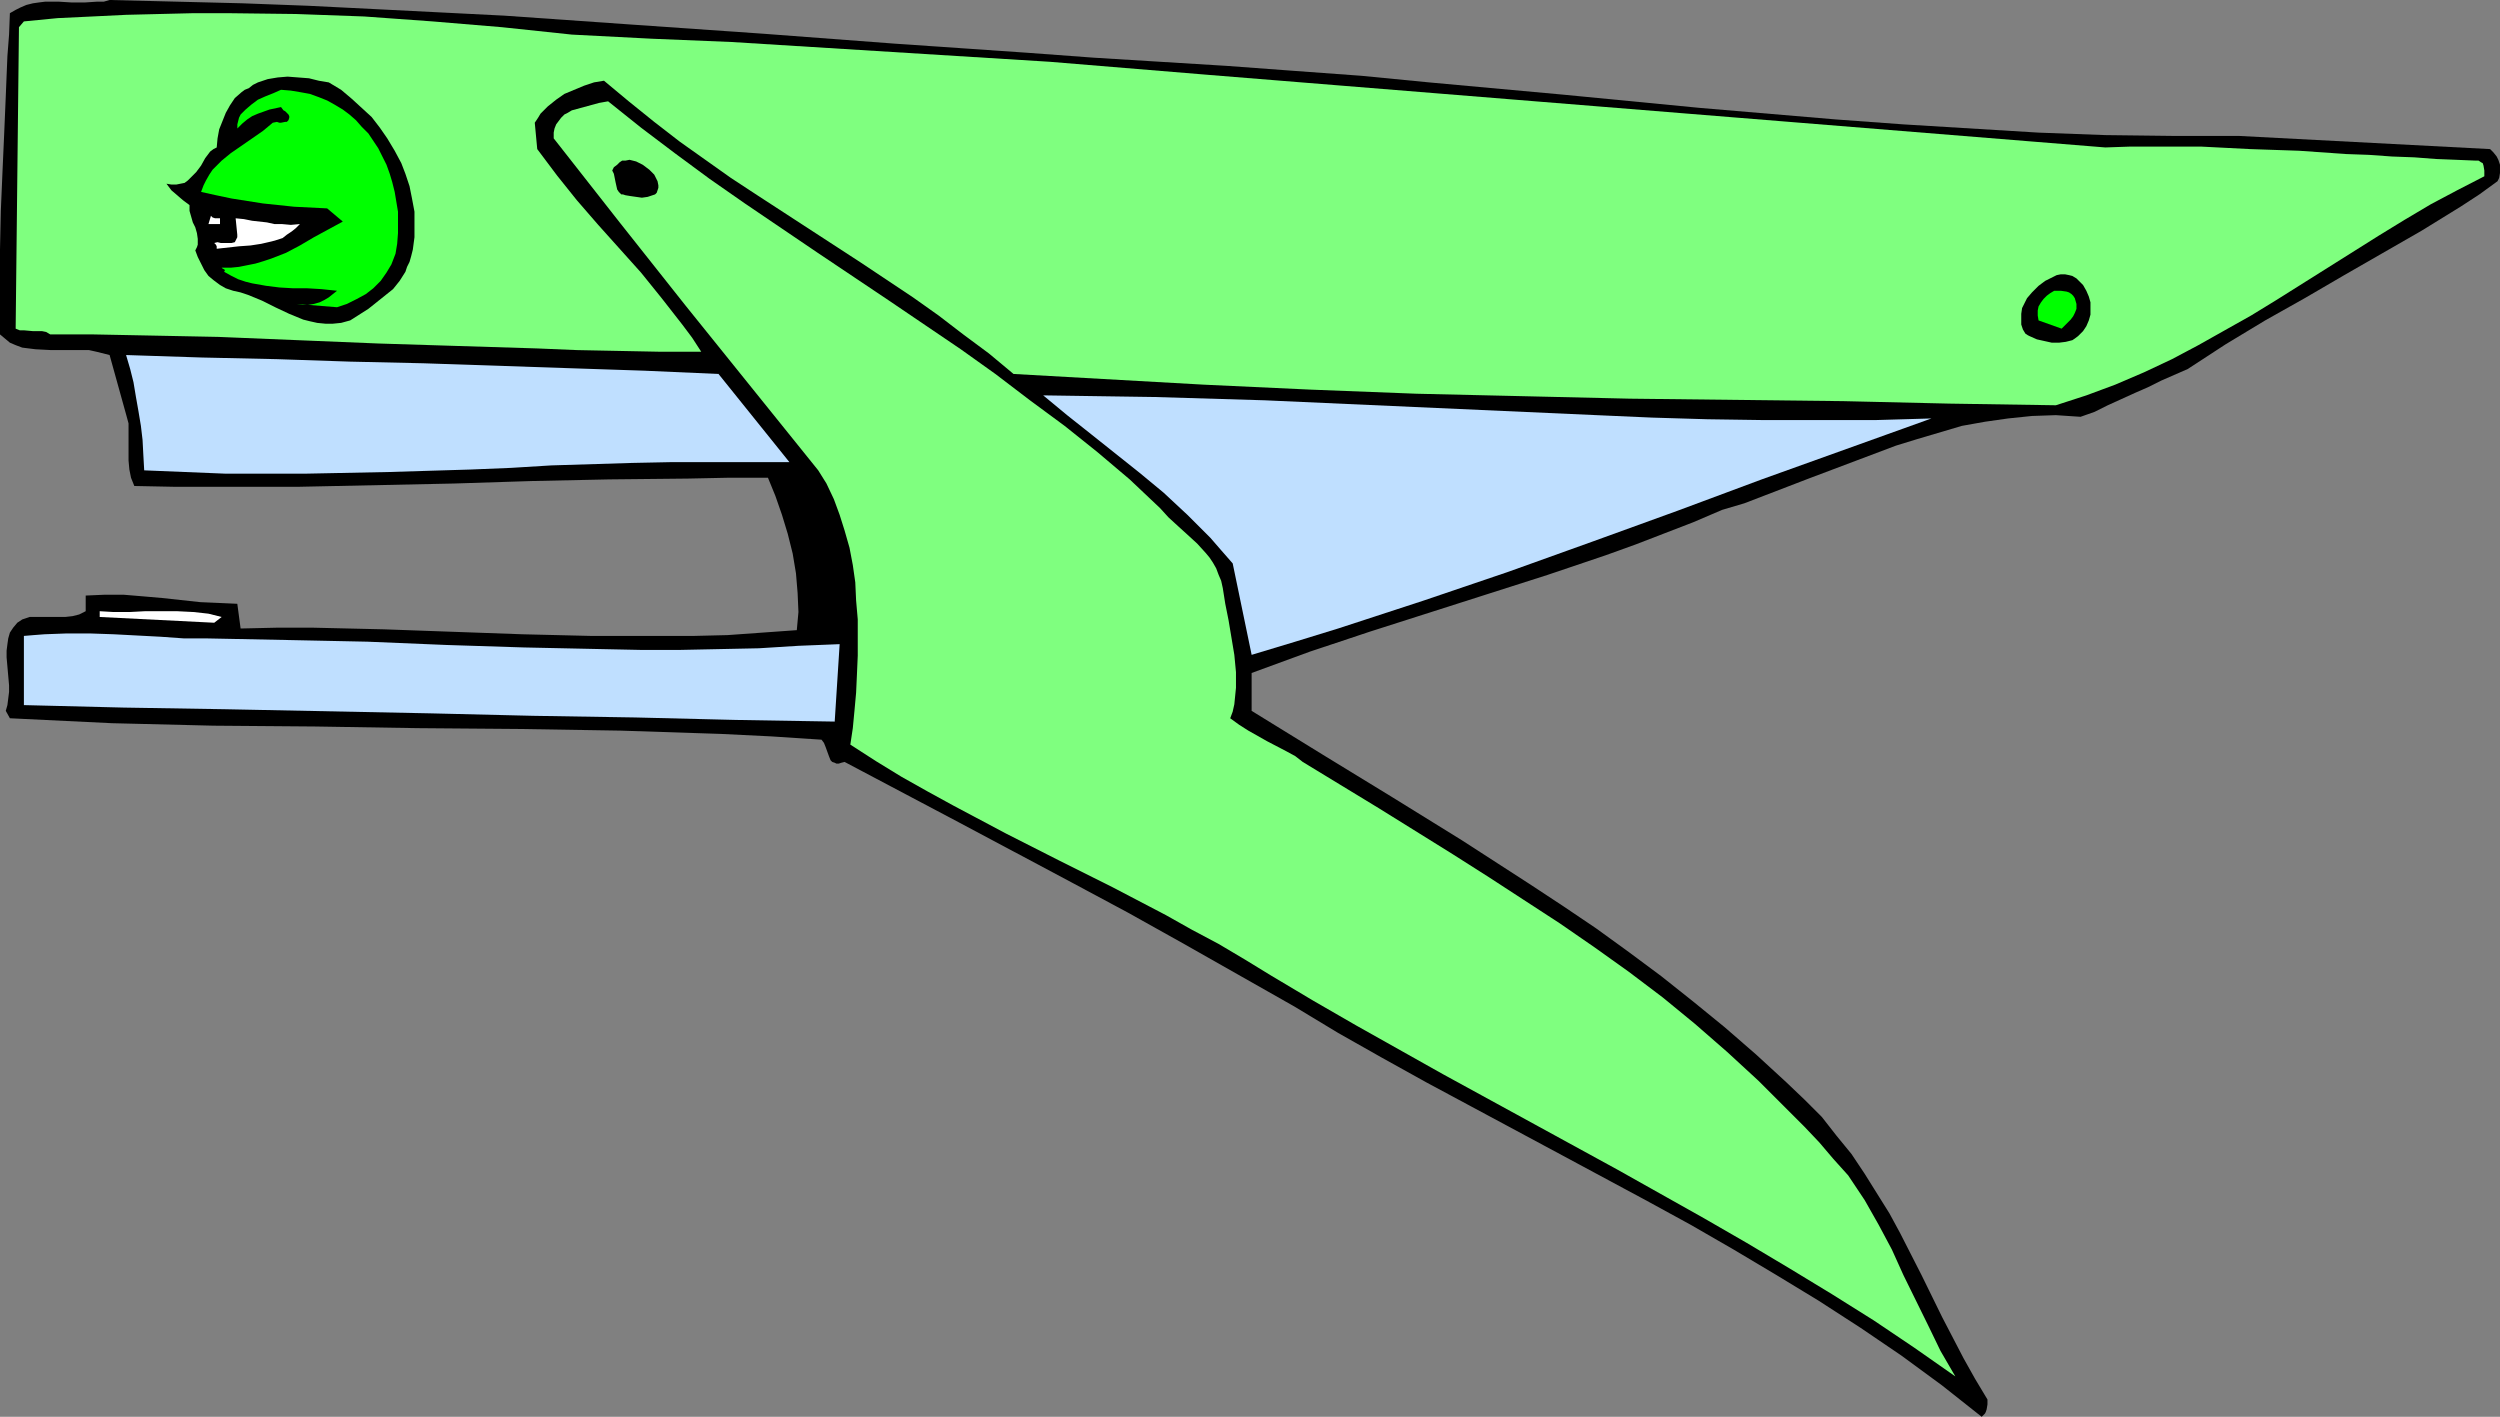 <?xml version="1.0" encoding="UTF-8" standalone="no"?>
<svg
   version="1.0"
   width="129.724mm"
   height="73.517mm"
   id="svg14"
   sodipodi:docname="Stapler - Sleepy.wmf"
   xmlns:inkscape="http://www.inkscape.org/namespaces/inkscape"
   xmlns:sodipodi="http://sodipodi.sourceforge.net/DTD/sodipodi-0.dtd"
   xmlns="http://www.w3.org/2000/svg"
   xmlns:svg="http://www.w3.org/2000/svg">
  <rect width="100%" height="100%" fill="#808080" stroke="none"/>
  <sodipodi:namedview
     id="namedview14"
     pagecolor="#ffffff"
     bordercolor="#000000"
     borderopacity="0.25"
     inkscape:showpageshadow="2"
     inkscape:pageopacity="0.0"
     inkscape:pagecheckerboard="0"
     inkscape:deskcolor="#d1d1d1"
     inkscape:document-units="mm" />
  <defs
     id="defs1">
    <pattern
       id="WMFhbasepattern"
       patternUnits="userSpaceOnUse"
       width="6"
       height="6"
       x="0"
       y="0" />
  </defs>
  <path
     style="fill:#000000;fill-opacity:1;fill-rule:evenodd;stroke:none"
     d="m 227.533,12.116 13.09,0.808 13.09,0.969 13.251,0.969 13.251,1.292 26.502,2.423 26.664,2.585 26.664,2.262 13.251,0.969 13.251,0.808 13.251,0.808 13.09,0.485 13.251,0.162 h 12.928 l 49.288,2.585 0.646,0.646 0.646,0.808 0.323,0.646 0.323,0.969 v 0.808 0.808 l -0.162,0.969 -0.323,0.646 -3.555,2.585 -3.717,2.423 -7.595,4.685 -7.595,4.362 -7.595,4.362 -7.757,4.523 -7.757,4.362 -7.757,4.685 -7.434,4.846 -5.171,2.262 -2.586,1.292 -2.586,1.131 -5.333,2.423 -2.586,1.292 -2.747,0.969 -2.424,-0.162 -2.424,-0.162 -4.686,0.162 -4.686,0.485 -4.525,0.646 -4.525,0.808 -4.363,1.292 -4.363,1.292 -4.202,1.292 -8.565,3.231 -8.565,3.231 -8.403,3.231 -4.202,1.615 -4.363,1.292 -5.656,2.423 -11.312,4.362 -5.818,2.1 -11.474,3.877 -11.635,3.716 -23.27,7.431 -11.635,3.877 -11.474,4.2 v 7.431 l 13.898,8.562 13.736,8.4 13.574,8.4 13.251,8.562 6.626,4.362 6.464,4.362 6.464,4.685 6.302,4.685 6.302,5.008 6.141,5.008 6.141,5.331 5.979,5.493 3.555,3.392 3.394,3.392 2.909,3.716 2.909,3.554 2.586,3.877 2.424,3.877 2.424,3.877 2.101,3.877 4.202,8.239 4.04,8.239 4.202,8.077 2.262,4.039 2.424,4.039 v 0.969 l -0.162,0.969 -0.162,0.485 -0.162,0.323 -0.323,0.323 -0.323,0.323 -3.878,-3.069 -3.878,-3.069 -7.918,-5.816 -8.08,-5.493 -8.242,-5.331 -8.242,-5.008 -8.403,-5.008 -8.403,-4.846 -8.565,-4.685 -17.13,-9.208 -17.453,-9.37 -8.726,-4.685 -8.726,-4.846 -8.565,-4.846 -8.565,-5.17 -10.827,-6.139 -10.827,-6.139 -10.989,-6.139 -11.15,-5.977 -22.139,-11.793 -22.301,-11.793 -0.646,0.162 -0.485,0.162 h -0.485 l -0.323,-0.162 -0.485,-0.162 -0.323,-0.323 -0.323,-0.808 -0.646,-1.777 -0.323,-0.808 -0.485,-0.646 -9.858,-0.646 -9.858,-0.485 -9.858,-0.323 -9.858,-0.323 -19.877,-0.323 -19.877,-0.162 -20.038,-0.323 -20.038,-0.162 -19.877,-0.485 -10.019,-0.485 -10.019,-0.485 -0.808,-1.454 0.323,-1.131 0.162,-1.292 0.162,-1.292 v -1.292 l -0.485,-5.493 v -1.292 l 0.162,-1.292 0.162,-1.131 0.323,-1.131 0.646,-0.969 0.808,-0.969 0.97,-0.646 1.454,-0.485 h 1.454 1.454 1.454 2.586 l 1.454,-0.162 1.293,-0.323 1.293,-0.646 v -3.069 l 3.717,-0.162 h 3.717 l 3.878,0.323 3.717,0.323 7.434,0.808 3.717,0.162 3.555,0.162 0.646,4.846 7.11,-0.162 h 7.11 l 13.898,0.323 13.574,0.485 13.574,0.485 13.413,0.323 h 13.413 6.787 l 6.626,-0.162 6.787,-0.485 6.787,-0.485 0.162,-1.777 0.162,-1.777 -0.162,-3.716 -0.323,-3.877 -0.646,-3.877 -0.97,-3.877 -1.131,-3.716 -1.293,-3.716 -1.454,-3.554 h -7.918 l -7.757,0.162 -15.514,0.162 -15.19,0.323 -15.19,0.485 -15.352,0.323 -15.352,0.323 h -7.918 -7.918 -8.08 l -8.08,-0.162 -0.323,-0.808 -0.323,-0.808 -0.323,-1.615 -0.162,-1.777 v -1.939 -1.777 -1.777 -1.777 l -0.485,-1.777 L 21.493,69.627 20.2,69.304 18.907,68.981 17.453,68.658 H 15.998 12.928 10.019 L 6.949,68.496 5.656,68.335 4.363,68.173 3.07,67.688 1.939,67.204 0.97,66.396 0,65.588 V 61.226 57.026 52.988 48.949 L 0.162,41.356 0.485,33.763 0.808,26.494 1.131,18.901 1.293,14.862 1.454,10.985 1.778,6.785 1.939,2.585 3.07,1.939 4.04,1.454 5.171,0.969 6.464,0.646 7.595,0.485 8.888,0.323 h 2.586 l 2.586,0.162 h 2.586 l 2.424,-0.162 h 1.293 L 21.493,0 34.582,0.323 47.51,0.646 60.438,1.131 73.366,1.777 86.133,2.423 98.899,3.069 124.27,4.846 149.803,6.623 l 25.694,1.939 25.856,1.777 13.09,0.969 z"
     id="path1" />
  <path
     style="fill:#7fff7f;fill-opacity:1;fill-rule:evenodd;stroke:none"
     d="m 237.229,14.701 175.659,14.216 4.686,-0.162 h 4.686 9.534 l 9.534,0.485 9.534,0.323 9.211,0.646 4.525,0.162 4.525,0.323 4.363,0.162 4.202,0.323 4.04,0.162 3.878,0.162 h 0.485 l 0.485,0.323 0.323,0.162 0.162,0.485 0.162,0.969 v 1.131 l -5.333,2.746 -5.171,2.746 -5.171,3.069 -5.01,3.069 -10.019,6.3 -10.019,6.3 -5.01,3.069 -5.171,2.908 -5.171,2.908 -5.171,2.746 -5.494,2.585 -5.656,2.423 -5.656,2.1 -5.979,1.939 -20.846,-0.323 -20.846,-0.485 -41.854,-0.485 -20.846,-0.485 -21.008,-0.485 -20.846,-0.808 -20.846,-0.969 -37.33,-2.1 -4.848,-4.039 -5.01,-3.716 -4.848,-3.716 -5.01,-3.554 -10.181,-6.785 -10.181,-6.623 -10.181,-6.623 -5.171,-3.392 -5.01,-3.554 -5.01,-3.554 -5.01,-3.877 -5.01,-4.039 -4.848,-4.039 -1.939,0.323 -1.939,0.646 -1.939,0.808 -1.939,0.808 -1.616,1.131 -1.616,1.292 -1.454,1.454 -0.485,0.808 -0.646,0.969 0.485,5.17 3.878,5.17 3.878,4.846 4.202,4.846 4.202,4.685 4.202,4.685 4.04,5.008 4.04,5.17 1.939,2.585 1.778,2.746 h -8.242 L 121.2,68.819 113.12,68.658 105.363,68.335 89.688,67.85 74.174,67.365 58.499,66.719 42.824,66.073 34.744,65.911 26.664,65.75 18.422,65.588 H 9.858 L 9.05,65.104 8.242,64.942 H 6.464 L 4.686,64.78 H 3.878 L 3.07,64.457 3.717,5.331 4.686,4.2 11.312,3.554 18.099,3.231 24.725,2.908 31.35,2.746 37.976,2.585 h 6.626 l 13.413,0.162 13.413,0.485 13.413,0.969 13.574,1.131 13.736,1.454 15.675,0.808 15.675,0.646 31.189,1.939 31.189,1.939 z"
     id="path2" />
  <path
     style="fill:#000000;fill-opacity:1;fill-rule:evenodd;stroke:none"
     d="m 78.699,31.986 0.808,2.1 0.808,2.423 0.485,2.423 0.485,2.585 v 2.423 2.585 l -0.323,2.423 -0.323,1.292 -0.323,1.131 -0.485,0.969 -0.323,0.969 -1.131,1.777 -1.293,1.615 -1.616,1.292 -1.616,1.292 -1.616,1.292 -3.555,2.262 -1.778,0.485 -1.616,0.162 H 63.832 L 62.216,63.327 60.762,63.003 59.469,62.68 56.722,61.55 53.974,60.257 51.389,58.965 48.642,57.834 47.187,57.349 45.733,57.026 44.278,56.542 43.147,55.895 41.854,54.926 40.885,54.118 40.077,52.988 l -0.646,-1.292 -0.646,-1.292 -0.485,-1.292 0.323,-0.646 0.162,-0.485 v -1.131 l -0.162,-1.131 -0.323,-1.131 -0.485,-0.969 -0.323,-1.131 -0.323,-1.131 v -1.131 l -1.293,-0.969 -1.131,-0.969 -1.131,-0.969 -0.97,-1.292 0.97,0.162 h 0.97 l 0.808,-0.162 0.808,-0.162 0.646,-0.485 0.485,-0.485 1.131,-1.131 0.97,-1.292 0.808,-1.454 0.97,-1.292 0.646,-0.485 0.646,-0.323 0.162,-1.777 0.323,-1.777 0.646,-1.615 0.646,-1.615 0.808,-1.454 0.97,-1.454 1.293,-1.131 0.646,-0.485 0.808,-0.323 0.808,-0.646 0.97,-0.485 0.97,-0.323 0.97,-0.323 1.939,-0.323 1.939,-0.162 2.101,0.162 2.101,0.162 1.939,0.485 1.939,0.323 2.424,1.454 2.101,1.777 1.939,1.777 1.939,1.777 1.616,2.1 1.454,2.1 1.454,2.423 z"
     id="path3" />
  <path
     style="fill:#00ff00;fill-opacity:1;fill-rule:evenodd;stroke:none"
     d="m 76.437,34.086 0.485,1.615 0.485,1.939 0.323,1.939 0.323,1.939 v 2.1 2.1 l -0.162,2.1 -0.323,1.939 -0.808,2.1 -0.97,1.615 -1.131,1.615 -1.454,1.454 -1.454,1.131 -1.778,0.969 -1.939,0.969 -1.939,0.646 -7.918,-0.646 1.131,0.162 h 1.293 l 0.97,-0.162 1.131,-0.323 0.97,-0.485 0.808,-0.485 0.808,-0.646 0.808,-0.646 -3.07,-0.323 -2.747,-0.162 h -2.747 l -2.747,-0.162 -2.586,-0.323 -2.747,-0.485 -1.293,-0.323 -1.454,-0.485 -1.293,-0.646 -1.454,-0.808 0.162,-0.323 -0.162,-0.162 -0.323,-0.162 -0.162,-0.162 h 1.778 l 1.616,-0.162 3.232,-0.646 1.616,-0.485 1.454,-0.485 2.909,-1.131 2.747,-1.454 2.747,-1.615 5.656,-3.069 -3.07,-2.585 -6.464,-0.323 -3.07,-0.323 -3.07,-0.323 -3.07,-0.485 -3.07,-0.485 -3.07,-0.646 -2.909,-0.646 0.485,-1.292 0.485,-0.969 0.646,-1.131 0.646,-0.969 1.778,-1.777 1.778,-1.454 2.101,-1.454 2.101,-1.454 2.101,-1.454 1.939,-1.615 0.808,-0.162 0.485,0.162 h 0.323 l 0.808,-0.162 h 0.323 l 0.323,-0.323 0.162,-0.485 v -0.323 l -0.162,-0.323 -0.323,-0.323 -0.323,-0.323 -0.323,-0.162 -0.485,-0.646 -2.262,0.485 -2.262,0.808 -1.131,0.485 -0.97,0.646 -0.97,0.808 -0.97,0.969 v -0.808 l 0.162,-0.646 0.162,-0.646 0.323,-0.646 0.97,-0.969 1.131,-0.969 1.293,-0.969 1.454,-0.646 1.616,-0.646 1.454,-0.646 1.939,0.162 1.939,0.323 1.778,0.323 1.778,0.646 1.616,0.646 1.454,0.808 1.616,0.969 1.293,0.969 1.293,1.131 1.131,1.292 1.293,1.292 0.97,1.454 0.97,1.454 0.808,1.615 0.808,1.615 z"
     id="path4" />
  <path
     style="fill:#7fff7f;fill-opacity:1;fill-rule:evenodd;stroke:none"
     d="m 119.261,19.87 6.464,5.17 6.626,5.008 6.787,5.008 6.949,4.846 14.059,9.531 14.221,9.531 14.059,9.531 6.787,4.846 6.787,5.17 6.787,5.008 6.464,5.17 6.302,5.331 5.979,5.654 1.616,1.777 1.939,1.777 1.778,1.615 1.939,1.777 1.616,1.777 0.808,0.969 0.646,0.969 0.646,1.131 0.485,1.292 0.485,1.131 0.323,1.454 0.485,3.069 0.646,3.231 1.131,6.785 0.323,3.392 v 3.069 l -0.162,1.615 -0.162,1.615 -0.323,1.454 -0.485,1.292 1.778,1.292 1.778,1.131 3.717,2.1 3.717,1.939 1.778,0.969 1.454,1.131 7.434,4.523 7.434,4.523 14.544,9.047 7.11,4.523 6.949,4.523 6.949,4.523 6.787,4.685 6.787,4.846 6.626,5.008 6.302,5.17 6.302,5.493 6.141,5.654 5.979,5.977 3.07,3.069 2.909,3.069 2.747,3.231 2.909,3.231 1.616,2.423 1.616,2.423 2.747,4.846 2.586,4.846 2.262,5.008 4.848,9.854 2.424,5.008 2.909,5.008 -8.08,-5.654 -7.918,-5.331 -8.242,-5.17 -8.242,-5.008 -8.403,-5.008 -8.403,-4.846 -16.968,-9.531 -17.13,-9.37 -17.13,-9.37 -16.968,-9.531 -8.403,-4.846 -8.403,-5.008 -5.01,-3.069 -5.171,-3.069 -5.171,-2.746 -5.171,-2.908 -10.504,-5.493 -10.342,-5.17 -10.504,-5.331 -10.342,-5.493 -5.01,-2.746 -5.171,-2.908 -5.01,-3.069 -5.01,-3.231 0.485,-3.231 0.323,-3.392 0.323,-3.554 0.162,-3.554 0.162,-3.716 v -3.554 -3.554 l -0.323,-3.716 -0.162,-3.554 -0.485,-3.392 -0.646,-3.392 -0.97,-3.393 -0.97,-3.069 -1.131,-3.069 -1.454,-3.069 -1.616,-2.585 -26.018,-32.309 -12.928,-16.316 -6.464,-8.239 -6.464,-8.239 v -1.131 l 0.162,-0.808 0.323,-0.808 0.485,-0.646 0.485,-0.646 0.646,-0.646 0.646,-0.323 0.808,-0.485 1.778,-0.485 1.778,-0.485 1.778,-0.485 z"
     id="path5" />
  <path
     style="fill:#000000;fill-opacity:1;fill-rule:evenodd;stroke:none"
     d="m 128.957,35.54 0.162,0.808 v 0.485 l -0.162,0.485 -0.162,0.485 -0.323,0.323 -0.485,0.162 -0.97,0.323 -1.131,0.162 -1.131,-0.162 -1.131,-0.162 -0.97,-0.162 -0.485,-0.162 h -0.323 l -0.485,-0.485 -0.323,-0.485 -0.323,-1.454 -0.162,-0.808 -0.162,-0.808 -0.323,-0.646 0.323,-0.646 0.646,-0.485 0.485,-0.485 0.485,-0.323 h 0.646 l 0.808,-0.162 0.646,0.162 0.646,0.162 1.293,0.646 1.293,0.969 0.97,0.969 0.323,0.646 z"
     id="path6" />
  <path
     style="fill:#ffffff;fill-opacity:1;fill-rule:evenodd;stroke:none"
     d="m 43.147,42.81 v 1.131 h -2.262 l 0.485,-1.615 0.323,0.323 0.485,0.162 z"
     id="path7" />
  <path
     style="fill:#ffffff;fill-opacity:1;fill-rule:evenodd;stroke:none"
     d="m 58.822,43.941 -0.808,0.808 -0.808,0.646 -0.97,0.646 -0.808,0.646 -0.97,0.323 -1.131,0.323 -2.101,0.485 -2.101,0.323 -2.262,0.162 -4.363,0.485 v -0.485 l -0.162,-0.323 -0.162,-0.162 -0.162,-0.162 0.646,-0.162 0.646,0.162 h 1.454 0.646 l 0.646,-0.162 0.162,-0.323 0.162,-0.323 0.162,-0.323 v -0.485 l -0.323,-3.231 1.616,0.162 1.616,0.323 1.454,0.162 1.454,0.162 1.454,0.323 h 1.454 l 1.778,0.162 z"
     id="path8" />
  <path
     style="fill:#000000;fill-opacity:1;fill-rule:evenodd;stroke:none"
     d="m 408.524,55.895 0.646,1.131 0.485,1.131 0.323,1.131 v 1.292 1.131 l -0.323,1.131 -0.485,1.131 -0.646,0.969 -0.485,0.485 -0.485,0.485 -0.646,0.485 -0.485,0.323 -1.293,0.323 -1.293,0.162 h -1.454 l -1.454,-0.323 -1.454,-0.323 -1.454,-0.646 -0.323,-0.162 -0.485,-0.323 -0.485,-0.808 -0.323,-0.969 v -1.131 -0.969 l 0.162,-1.131 0.485,-0.969 0.485,-0.969 0.97,-1.131 1.293,-1.292 1.293,-0.969 1.616,-0.808 0.646,-0.323 0.808,-0.162 h 0.808 l 0.808,0.162 0.646,0.162 0.808,0.485 0.646,0.646 z"
     id="path9" />
  <path
     style="fill:#00ff00;fill-opacity:1;fill-rule:evenodd;stroke:none"
     d="m 406.908,58.48 0.323,1.131 v 0.969 l -0.323,0.808 -0.323,0.646 -0.485,0.646 -0.646,0.646 -0.485,0.485 -0.646,0.646 -4.525,-1.615 -0.162,-0.969 v -0.969 l 0.162,-0.808 0.485,-0.808 0.485,-0.646 0.646,-0.646 0.646,-0.485 0.808,-0.485 h 1.293 l 1.131,0.162 0.485,0.162 0.485,0.323 0.323,0.323 z"
     id="path10" />
  <path
     style="fill:#bfdfff;fill-opacity:1;fill-rule:evenodd;stroke:none"
     d="m 140.915,73.342 13.898,17.286 h -7.595 -7.757 -7.595 l -7.918,0.162 -15.837,0.485 -7.918,0.485 -7.918,0.323 -15.998,0.485 -16.16,0.323 H 52.035 44.117 l -7.918,-0.323 -7.918,-0.323 -0.162,-2.908 -0.162,-3.069 -0.323,-2.746 -0.485,-2.908 -0.485,-2.746 -0.485,-2.908 -0.646,-2.585 -0.808,-2.746 14.867,0.485 14.706,0.323 14.382,0.485 14.382,0.323 28.765,0.969 14.544,0.485 z"
     id="path11" />
  <path
     style="fill:#bfdfff;fill-opacity:1;fill-rule:evenodd;stroke:none"
     d="m 378.79,82.066 -16.645,5.977 -16.645,5.977 -16.483,6.139 -16.483,5.977 -16.645,5.977 -16.645,5.654 -8.403,2.746 -8.403,2.746 -8.403,2.585 -8.565,2.585 -3.717,-17.932 v 0 l -2.262,-2.585 -2.101,-2.423 -2.262,-2.262 -2.262,-2.262 -4.686,-4.362 -4.686,-3.877 -9.534,-7.593 -4.686,-3.716 -4.686,-3.877 10.827,0.162 10.989,0.162 21.654,0.646 21.654,0.969 21.654,0.969 21.654,0.969 10.989,0.485 10.827,0.323 10.989,0.162 h 10.989 10.989 z"
     id="path12" />
  <path
     style="fill:#ffffff;fill-opacity:1;fill-rule:evenodd;stroke:none"
     d="m 42.016,122.13 -22.462,-1.131 v -1.131 l 2.747,0.162 h 3.07 l 3.07,-0.162 h 6.302 l 3.232,0.162 2.909,0.323 1.293,0.323 1.293,0.323 z"
     id="path13" />
  <path
     style="fill:#bfdfff;fill-opacity:1;fill-rule:evenodd;stroke:none"
     d="m 164.67,126.33 -0.97,15.185 -9.696,-0.162 -9.696,-0.162 -19.715,-0.485 -20.038,-0.323 L 84.355,139.9 44.117,139.092 24.24,138.769 4.686,138.285 v -13.57 l 1.939,-0.162 2.101,-0.162 4.363,-0.162 h 4.525 l 4.686,0.162 9.211,0.485 4.525,0.323 h 4.363 l 8.08,0.162 8.08,0.162 15.514,0.323 15.514,0.646 15.19,0.485 15.19,0.323 7.757,0.162 h 7.595 l 7.757,-0.162 7.757,-0.162 7.757,-0.485 z"
     id="path14" />
</svg>
